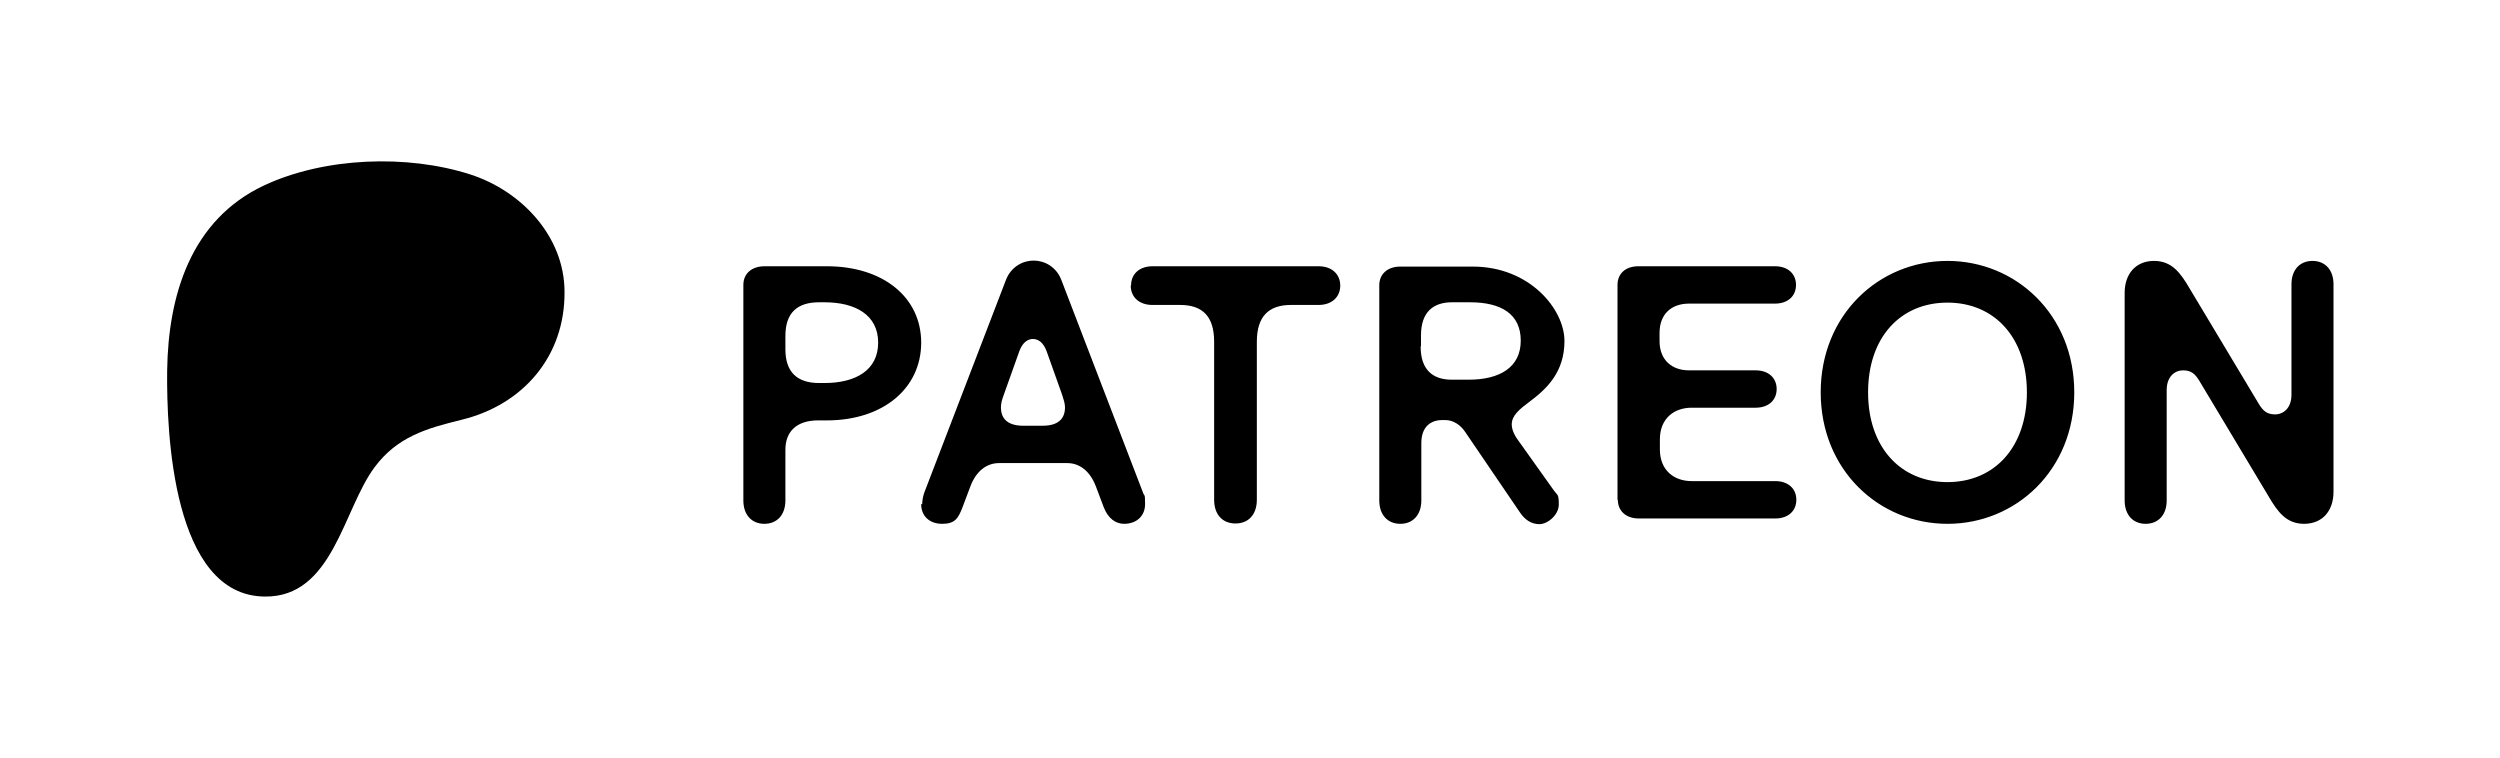 <?xml version="1.0" encoding="UTF-8"?>
<svg id="Layer_1" xmlns="http://www.w3.org/2000/svg" version="1.1" viewBox="0 0 749.3 227.1">
  <!-- Generator: Adobe Illustrator 29.3.1, SVG Export Plug-In . SVG Version: 2.1.0 Build 151)  -->
  <path d="M222.8,85.4c0-3.4,2.5-5.6,6.4-5.6h18.6c16.9,0,28.3,9.3,28.3,22.9s-11.3,23.3-28.3,23.3h-2.6c-6.5,0-9.8,3.4-9.8,8.8v15.2c0,4.3-2.5,7-6.3,7s-6.3-2.7-6.3-7v-64.6ZM235.4,104.7c0,6.8,3.5,10.1,10.1,10.1h1.6c9.3,0,16.1-3.8,16.1-12.1s-6.8-12.1-16.1-12.1h-1.6c-6.6,0-10.1,3.2-10.1,10.1v4.1ZM276.1,151.1c0,3.6,2.5,5.9,6.3,5.9s4.8-1.6,6.1-5l2.3-6.1c1.8-4.9,5.1-7.1,8.6-7.1h20.5c3.6,0,6.8,2.3,8.6,7.1l2.3,6.1c1.3,3.4,3.6,5,6.1,5,3.8,0,6.3-2.4,6.3-5.9s-.2-2.2-.6-3.4l-24.5-63.8c-1.5-3.9-5-5.8-8.3-5.8s-6.8,1.9-8.3,5.8l-24.5,63.8c-.4,1.2-.6,2.4-.6,3.4ZM300,122.1c0-1.2.3-2.3.9-3.9l4.6-12.9c.9-2.5,2.4-3.7,4.1-3.7s3.2,1.2,4.1,3.7l4.6,12.9c.5,1.6.9,2.7.9,3.9,0,3.2-1.8,5.5-6.7,5.5h-5.8c-4.9,0-6.7-2.3-6.7-5.5ZM339,85.6c0-3.5,2.5-5.8,6.5-5.8h49.7c4,0,6.5,2.4,6.5,5.8s-2.5,5.8-6.5,5.8h-8.3c-6.6,0-10.2,3.4-10.2,11v47.4c0,4.4-2.5,7.1-6.4,7.1s-6.4-2.7-6.4-7.1v-47.4c0-7.7-3.6-11-10.2-11h-8.3c-4,0-6.5-2.4-6.5-5.8ZM413.4,150c0,4.3,2.5,7,6.3,7s6.3-2.7,6.3-7v-17.2c0-4.9,2.8-6.9,6.3-6.9h.9c2.3,0,4.5,1.4,5.9,3.5l16.4,24.1c1.5,2.3,3.5,3.6,5.9,3.6s5.8-2.7,5.8-5.9-.4-2.7-1.4-4.1l-10.9-15.3c-1.3-1.8-1.8-3.4-1.8-4.6,0-2.7,2.4-4.6,5.2-6.7,5.1-3.8,10.6-8.8,10.6-18.3s-10.4-22.3-27.5-22.3h-21.7c-3.9,0-6.3,2.3-6.3,5.6v64.6ZM425.9,103.7v-3.2c0-7,3.7-9.9,9.3-9.9h5.4c9.3,0,15.2,3.5,15.2,11.5s-6.3,11.7-15.6,11.7h-5.1c-5.6,0-9.3-2.9-9.3-9.9ZM484.8,149.8v-64.4c0-3.4,2.4-5.6,6.3-5.6h40.9c3.9,0,6.3,2.3,6.3,5.6s-2.4,5.6-6.3,5.6h-25.8c-5.1,0-8.8,3-8.8,8.8v2.4c0,5.7,3.7,8.8,8.8,8.8h20c3.9,0,6.3,2.3,6.3,5.6s-2.4,5.6-6.3,5.6h-19.2c-5.1,0-9.5,3.1-9.5,9.5v3c0,6.4,4.4,9.5,9.5,9.5h25.1c3.9,0,6.3,2.3,6.3,5.6s-2.4,5.6-6.3,5.6h-40.9c-3.9,0-6.3-2.3-6.3-5.6ZM545.7,117.6c0-23.3,17.5-39.4,38-39.4s38,16.1,38,39.4-17.5,39.4-38,39.4-38-16.1-38-39.4ZM559.9,117.6c0,16.4,9.7,26.9,23.8,26.9s23.8-10.5,23.8-26.9-9.7-26.9-23.8-26.9-23.8,10.4-23.8,26.9ZM636.8,150c0,4.3,2.5,7,6.3,7s6.3-2.7,6.3-7v-33.1c0-4,2.4-5.9,4.9-5.9s3.6,1.1,4.8,3l20.8,34.7c2.8,4.8,5.4,8.3,10.7,8.3s8.8-3.7,8.8-9.6v-62.2c0-4.3-2.5-7-6.3-7s-6.3,2.7-6.3,7v33.1c0,4-2.4,5.9-4.9,5.9s-3.6-1.1-4.8-3l-20.8-34.7c-2.8-4.8-5.4-8.3-10.7-8.3s-8.8,3.7-8.8,9.6v62.2Z"/>
  <path d="M169.2,87.5c0-16.7-13-30.3-28.2-35.2-18.9-6.1-43.8-5.2-61.9,3.3-21.9,10.3-28.7,32.9-29,55.5-.2,18.5,1.6,67.4,29.2,67.7,20.5.3,23.5-26.1,33-38.8,6.7-9,15.4-11.6,26.1-14.2,18.4-4.5,30.9-19,30.8-38.2Z"/>
</svg>